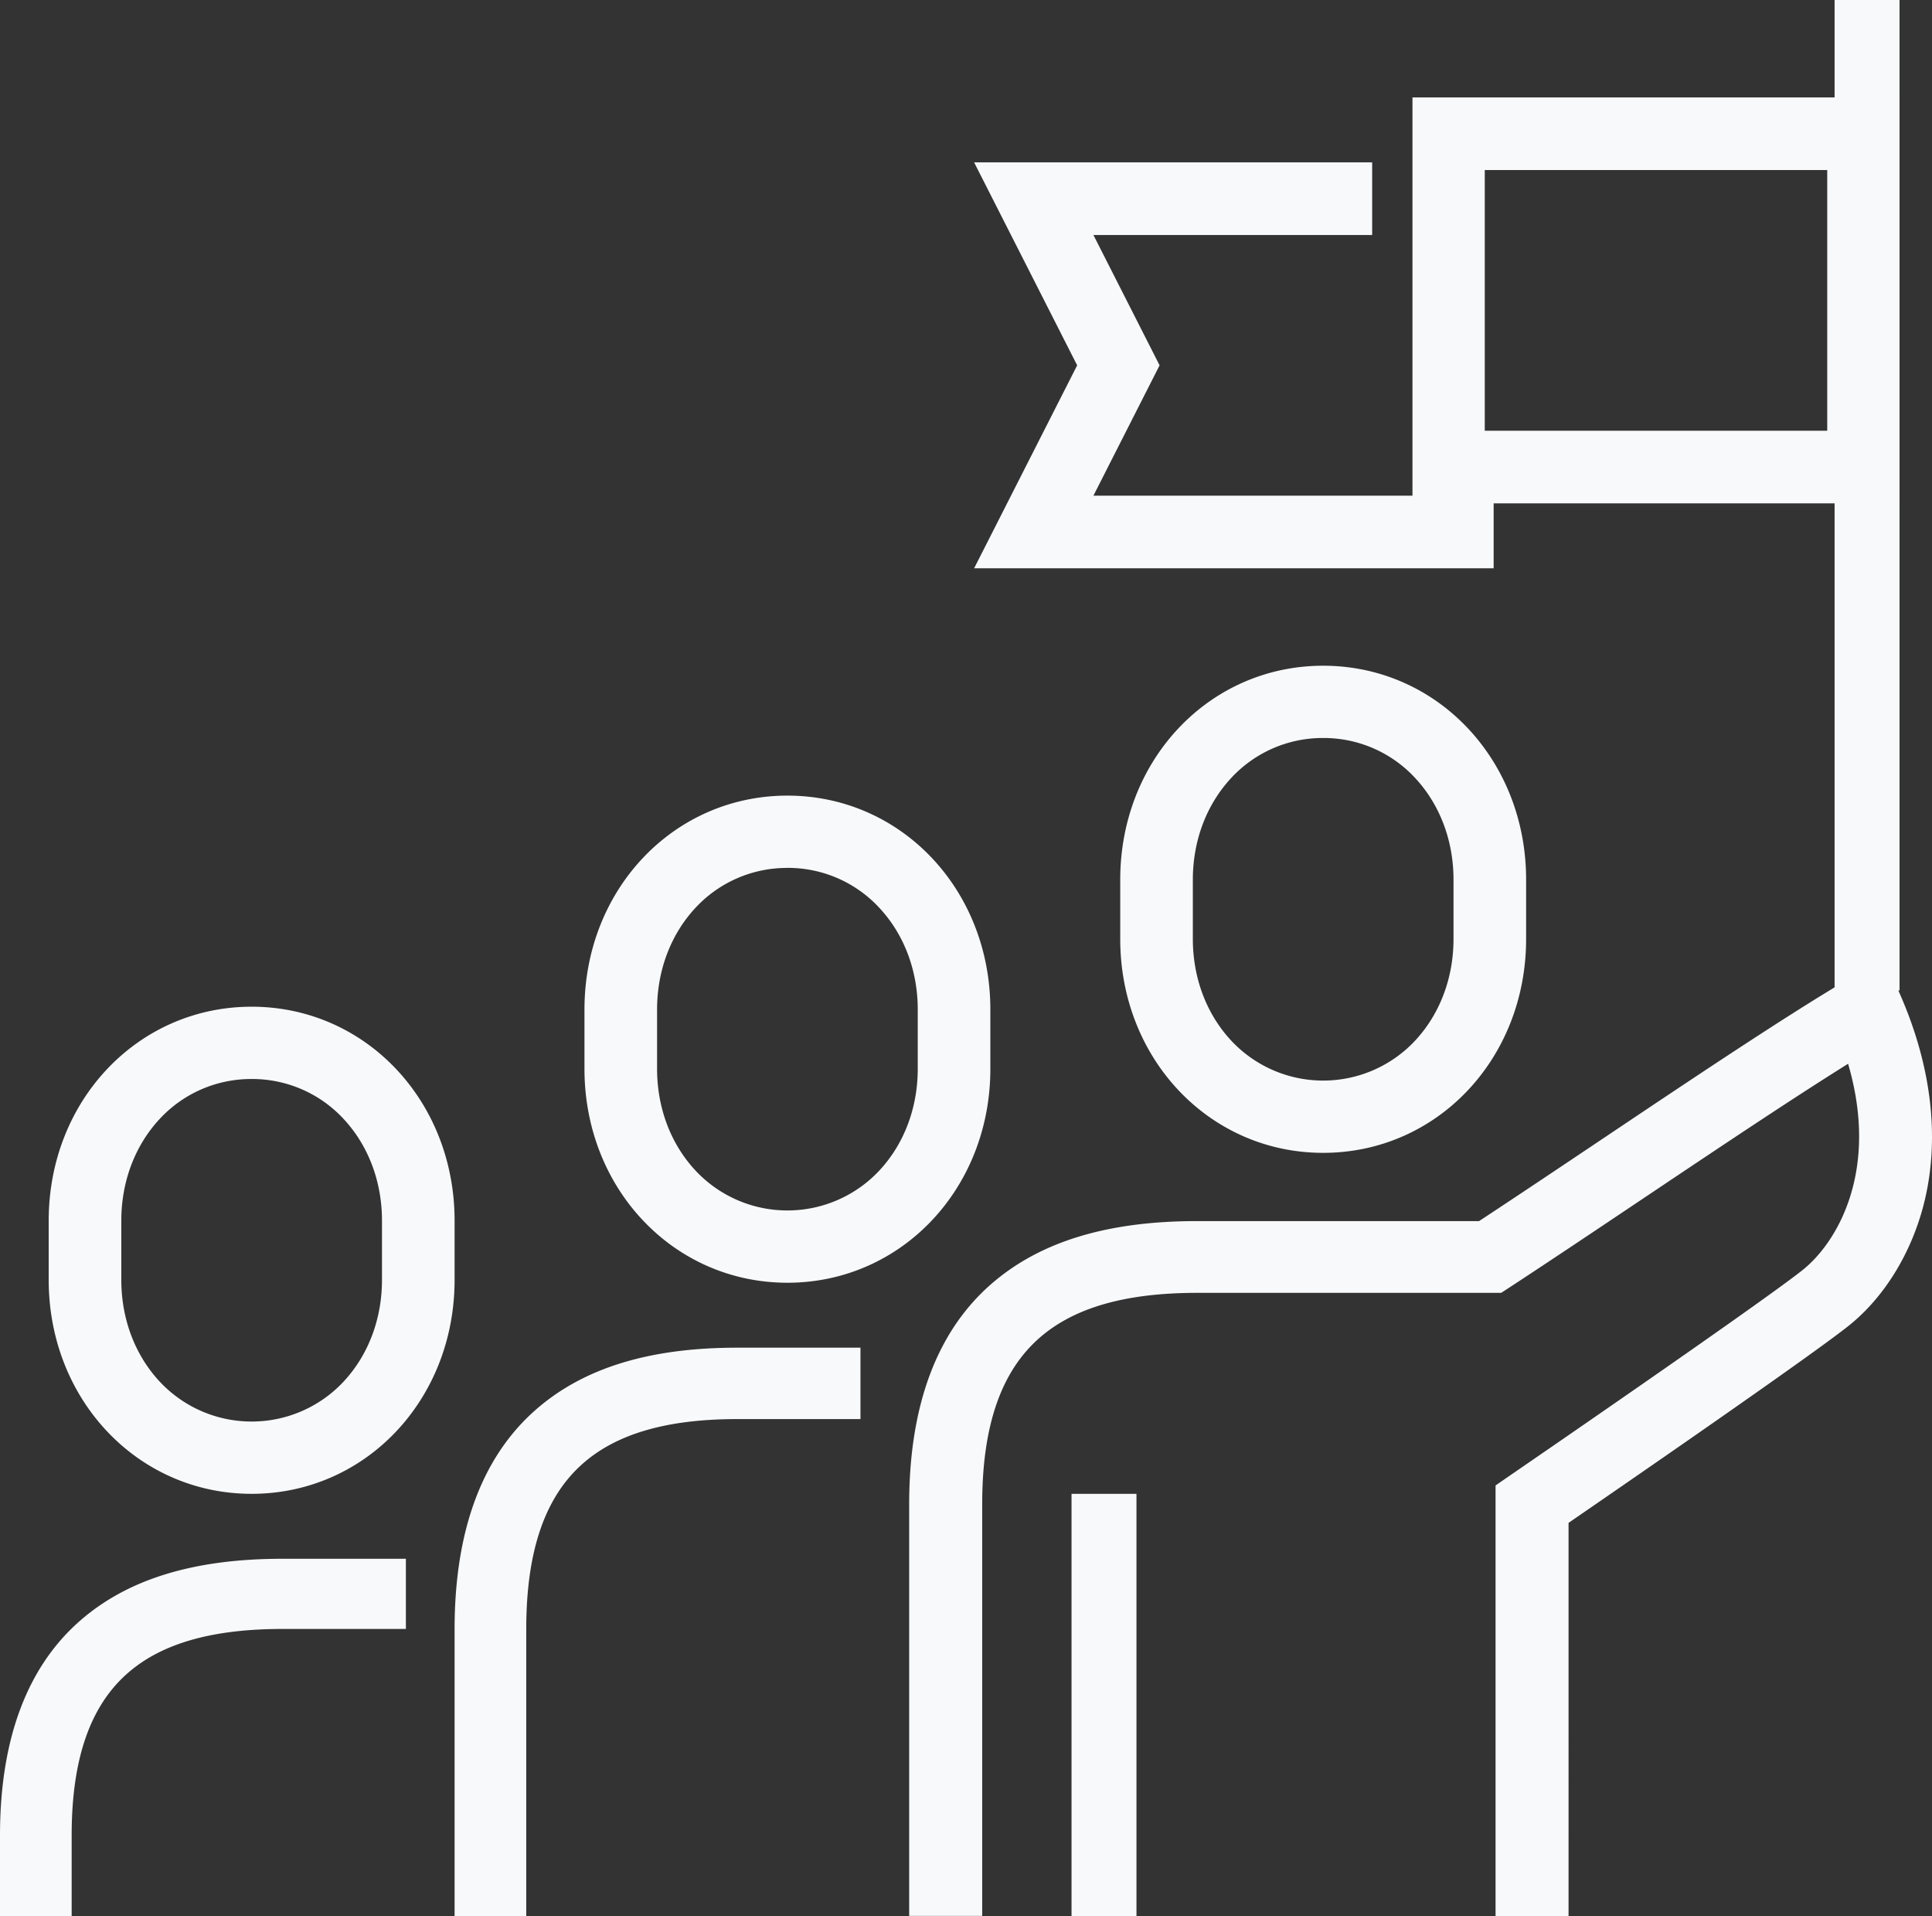 <svg width="119" height="118" xmlns="http://www.w3.org/2000/svg"><rect width="100%" height="100%" fill="#333333" stroke="none"/><g fill="#F8F9FA"><path d="M81.5 71C74.494 71 69 65.211 69 57.825v-3.65C69 46.787 74.49 41 81.5 41S94 46.789 94 54.175v3.651C94 65.213 88.51 71 81.5 71zm0-25.549a7.668 7.668 0 0 0-5.69 2.49c-1.507 1.633-2.338 3.845-2.338 6.234v3.651c0 2.39.83 4.602 2.338 6.235a7.742 7.742 0 0 0 5.69 2.488 7.742 7.742 0 0 0 5.69-2.488c1.508-1.633 2.338-3.845 2.338-6.235v-3.651c0-2.389-.83-4.601-2.338-6.234a7.667 7.667 0 0 0-5.69-2.49zM48.5 79C41.494 79 36 73.211 36 65.826v-3.652C36 54.786 41.49 49 48.5 49S61 54.789 61 62.174v3.652C61 73.21 55.51 79 48.5 79zm0-25.547a7.668 7.668 0 0 0-5.69 2.487c-1.507 1.633-2.338 3.845-2.338 6.234v3.652c0 2.389.83 4.6 2.338 6.234a7.742 7.742 0 0 0 5.69 2.488 7.742 7.742 0 0 0 5.69-2.488c1.508-1.633 2.338-3.845 2.338-6.234v-3.652c0-2.389-.83-4.6-2.338-6.234a7.666 7.666 0 0 0-5.69-2.49v.003z"/><path d="M96.614 118h-4.496V91.483l.962-.663c.15-.104 15.185-10.415 17.935-12.59 2.104-1.666 4.767-6.071 2.816-12.716-3.602 2.253-8.162 5.31-12.6 8.283-2.756 1.848-5.606 3.758-8.2 5.457l-.566.369H73.73c-4.402 0-7.578.908-9.71 2.778-2.37 2.08-3.522 5.425-3.522 10.23v25.363H56V92.636c0-6.05 1.69-10.602 5.021-13.527 2.993-2.625 7.148-3.905 12.704-3.905h17.376c2.422-1.592 5.049-3.353 7.596-5.06 5.517-3.697 11.22-7.52 15.148-9.842L116.058 59l1.015 2.334c1.88 4.327 2.398 8.66 1.494 12.526-.741 3.174-2.466 6.023-4.733 7.816-2.48 1.964-13.798 9.76-17.22 12.112V118zm-64.2 0H28v-17.662c0-6.018 1.66-10.545 4.93-13.454C35.865 84.273 39.945 83 45.4 83H53v4.397h-7.596c-4.322 0-7.44.904-9.532 2.764-2.327 2.068-3.458 5.396-3.458 10.174V118zM15.5 92C8.494 92 3 86.211 3 78.826v-3.652C3 67.786 8.49 62 15.5 62S28 67.789 28 75.174v3.652C28 86.213 22.51 92 15.5 92zm0-25.547a7.665 7.665 0 0 0-5.69 2.487c-1.507 1.633-2.338 3.845-2.338 6.234v3.652c0 2.389.83 4.6 2.338 6.234a7.742 7.742 0 0 0 5.69 2.488 7.742 7.742 0 0 0 5.69-2.488c1.508-1.633 2.338-3.845 2.338-6.234v-3.652c0-2.389-.83-4.6-2.338-6.234a7.667 7.667 0 0 0-5.69-2.487zM4.414 118H0v-4.96c0-5.914 1.66-10.363 4.93-13.223C7.865 97.251 11.945 96 17.4 96H25v4.322h-7.597c-4.322 0-7.44.888-9.531 2.716-2.327 2.032-3.458 5.303-3.458 10V118z"/><path d="M66 92H70V118H66z"/><path d="M113 0H117V61H113z"/><path d="M92 35L60 35 66.347 22.5 60 10 84.518 10 84.518 14.472 67.348 14.472 71.424 22.5 67.348 30.528 87.459 30.528 87.459 27.632 92 27.632z"/><path d="M117 31H87V6h30v25zm-25.547-4.472h21.094V10.472H91.453v16.056z"/></g></svg>